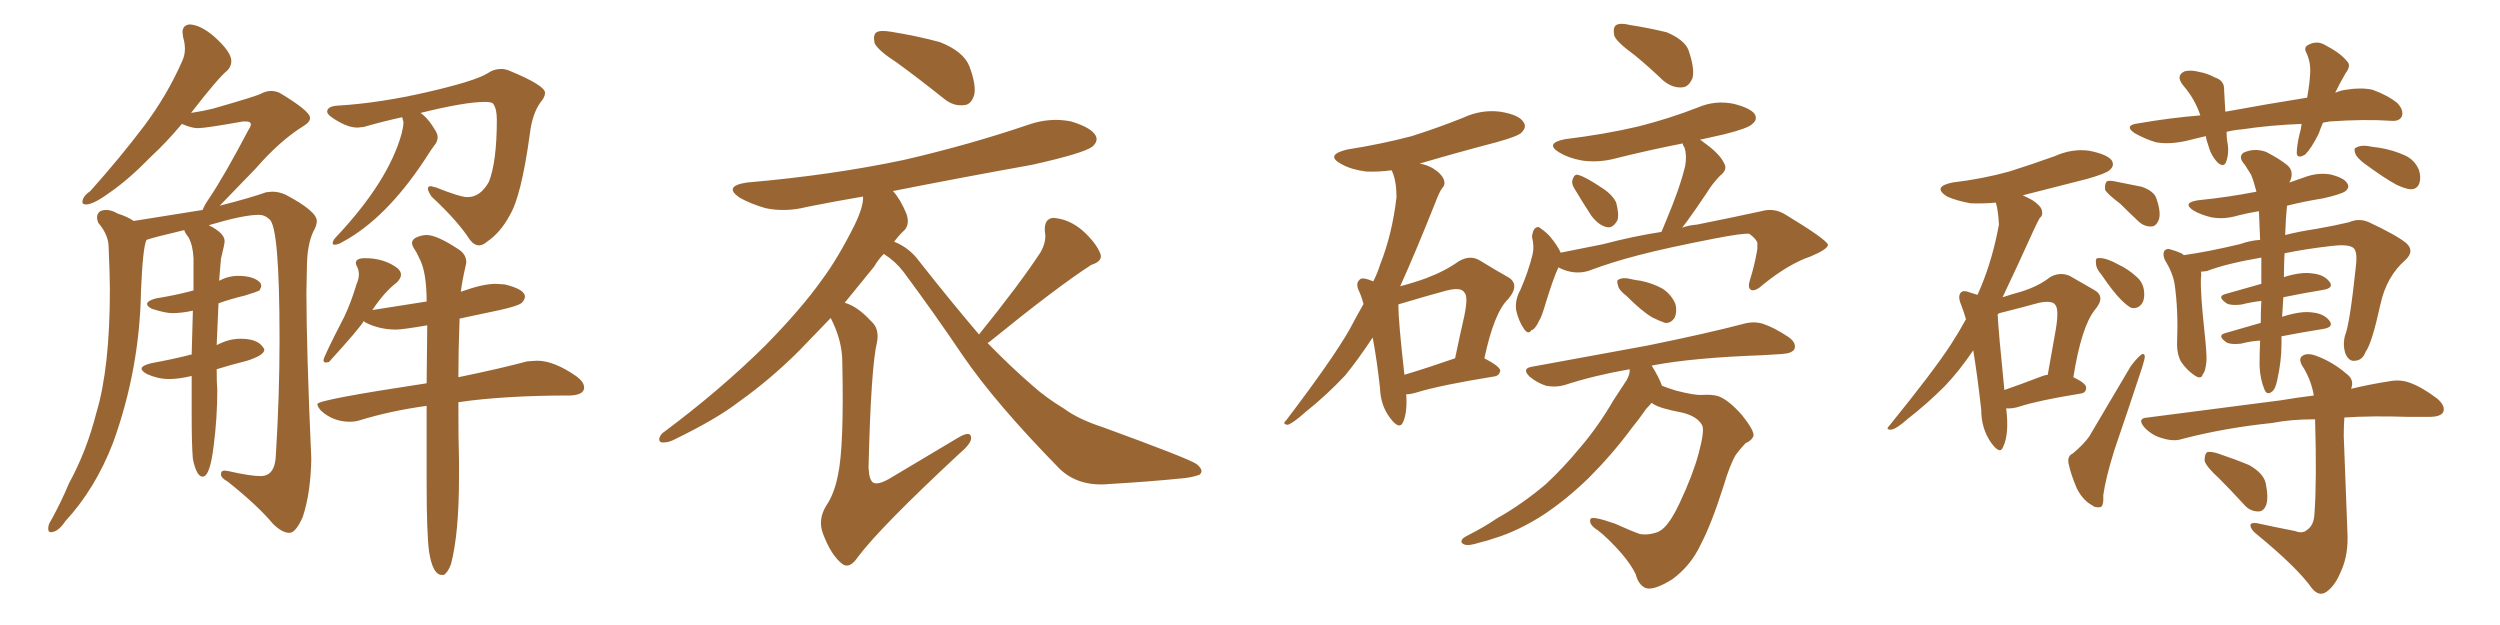 <svg xmlns="http://www.w3.org/2000/svg" xmlns:xlink="http://www.w3.org/1999/xlink" width="600" height="150"><path fill="#996633" padding="10" d="M69.43 127.88L69.58 127.88Q71.04 127.73 72.66 124.07L72.66 124.07Q74.56 118.36 74.71 110.16L74.71 110.16Q73.54 83.64 73.54 70.17L73.54 70.17L73.68 63.13Q73.83 58.59 75.15 55.66L75.15 55.66Q76.03 54.20 76.03 53.03L76.03 53.03Q76.03 50.68 68.55 46.73L68.55 46.73Q66.94 46.00 65.33 46.00L65.33 46.00L63.87 46.14Q60.21 47.46 52.73 49.37L52.73 49.37L61.38 40.43Q67.24 33.69 72.95 30.18L72.95 30.18Q74.41 29.30 74.41 28.27L74.41 28.27Q74.41 26.66 67.09 22.27L67.09 22.27Q66.06 21.83 65.04 21.83L65.04 21.83Q63.87 21.83 62.62 22.49Q61.38 23.14 51.12 26.07L51.12 26.07Q48.78 26.66 45.85 27.10L45.85 27.10Q52.44 18.60 54.49 16.99L54.49 16.99Q55.52 15.97 55.52 14.65L55.52 14.65Q55.52 12.45 51.42 8.79L51.42 8.79Q48.19 6.01 45.56 5.86L45.56 5.86Q43.80 6.01 43.80 7.76L43.80 7.76L43.95 8.94Q44.38 10.40 44.38 11.72L44.38 11.72Q44.38 13.18 43.80 14.50L43.80 14.50Q40.14 22.85 34.57 30.25Q29.00 37.65 21.68 45.85L21.68 45.85Q19.78 47.17 19.78 48.49L19.78 48.49Q19.78 49.07 20.65 49.07L20.65 49.07Q22.41 49.07 26.22 46.29L26.22 46.29Q30.76 43.21 36.33 37.50L36.33 37.50Q39.84 34.28 43.65 29.74L43.65 29.74Q46.00 30.76 47.46 30.76L47.46 30.76Q49.37 30.76 58.30 29.15L58.30 29.15L59.03 29.15Q60.21 29.15 60.21 29.88L60.21 29.88Q60.21 30.32 59.62 31.20L59.62 31.20Q53.76 42.33 50.10 47.75L50.10 47.75Q49.07 49.22 48.63 50.39L48.63 50.39L32.08 53.03Q30.62 52.00 28.27 51.27L28.27 51.27Q26.81 50.39 25.49 50.39L25.49 50.39Q23.29 50.39 23.29 52.29L23.29 52.29Q23.29 52.73 23.58 53.47L23.58 53.47Q26.07 56.40 26.07 59.33L26.07 59.33Q26.37 66.36 26.37 69.43L26.37 69.43Q26.37 88.33 23.14 99.02L23.14 99.02Q20.80 108.25 16.55 116.02L16.55 116.02Q14.65 120.56 12.30 124.80L12.30 124.80Q11.57 125.83 11.57 126.86L11.57 126.86Q11.57 127.73 12.16 127.73L12.16 127.73Q13.92 127.73 15.67 125.10L15.67 125.10Q22.85 117.33 27.10 106.35L27.10 106.35Q33.54 88.62 33.84 69.73L33.84 69.73Q34.28 59.33 35.16 57.57L35.16 57.57Q36.77 56.98 44.24 55.22L44.24 55.22Q44.24 55.66 45.26 56.98L45.26 56.98Q46.29 58.89 46.44 61.96L46.44 61.96L46.44 69.73Q46.00 69.73 45.85 69.87L45.85 69.87Q41.89 70.90 37.35 71.63L37.35 71.63Q35.30 72.22 35.30 72.95L35.30 72.95Q35.30 73.54 36.47 74.12L36.47 74.12Q39.70 75.15 41.31 75.15L41.31 75.15Q43.65 75.15 46.29 74.56L46.29 74.56L46.00 85.11Q45.41 85.11 45.26 85.25L45.26 85.25Q41.16 86.28 36.33 87.16L36.33 87.16Q33.98 87.74 33.98 88.48L33.98 88.48Q33.98 89.06 35.30 89.79L35.30 89.79Q37.94 90.97 40.58 90.97L40.58 90.97Q42.92 90.97 46.00 90.23L46.00 90.23L46.00 99.46Q46.00 106.93 46.29 110.16L46.29 110.16Q47.17 114.40 48.63 114.40L48.63 114.40Q50.39 114.40 51.27 107.08L51.27 107.08Q52.15 100.34 52.15 93.60L52.15 93.60Q52.00 91.85 52.00 88.62L52.00 88.62Q55.22 87.60 59.33 86.57L59.33 86.57Q63.43 85.25 63.43 83.94L63.43 83.94Q63.43 83.64 63.13 83.35L63.13 83.35Q61.82 81.30 57.71 81.30L57.71 81.30Q55.08 81.30 52.44 82.62L52.44 82.62Q52.00 82.76 52.00 82.91L52.00 82.91L52.44 72.80Q55.22 71.78 58.89 70.90L58.89 70.90Q61.67 70.02 62.26 69.73L62.26 69.73Q62.70 68.99 62.70 68.55L62.70 68.55L62.55 67.97Q61.08 66.21 57.13 66.21L57.13 66.21Q54.79 66.21 52.59 67.38L52.59 67.38L53.03 62.11Q53.91 58.59 53.91 57.86L53.91 57.86Q53.91 55.96 50.10 54.05L50.10 54.05Q58.45 51.56 62.11 51.56L62.11 51.56Q63.57 51.56 64.60 52.59L64.60 52.59Q67.09 54.05 67.09 81.45L67.09 81.45Q67.09 94.92 66.21 109.13L66.21 109.13Q66.06 114.26 62.55 114.26L62.55 114.26Q60.06 114.26 54.93 113.09L54.93 113.09L53.91 112.94Q53.03 112.94 53.03 113.82L53.03 113.82Q53.03 114.70 54.64 115.58L54.64 115.58Q61.82 121.29 65.48 125.68L65.48 125.68Q67.68 127.88 69.43 127.88L69.43 127.88ZM114.99 58.89L114.99 58.89Q115.87 58.89 116.89 58.01L116.89 58.01Q120.12 55.81 122.31 51.71L122.31 51.71Q125.10 47.17 127.15 32.23L127.15 32.23Q127.73 27.25 129.79 24.46L129.79 24.46Q130.81 23.29 130.81 22.27L130.81 22.27Q130.81 20.51 122.31 16.99L122.31 16.99Q121.29 16.55 120.26 16.55L120.26 16.55Q118.51 16.55 117.04 17.58L117.04 17.58Q113.96 19.48 102.47 22.12Q90.97 24.76 81.15 25.34L81.15 25.34Q78.52 25.49 78.52 26.81L78.52 26.81Q78.52 27.69 81.45 29.30L81.45 29.30Q83.79 30.62 85.84 30.62L85.84 30.62L87.30 30.47Q91.85 29.15 96.53 28.13L96.53 28.13L96.83 29.30Q96.83 30.32 96.39 32.08L96.39 32.08Q93.16 43.65 80.57 56.98L80.57 56.98Q79.98 57.57 79.83 58.30L79.83 58.30Q79.83 58.74 80.27 58.74L80.27 58.74Q81.15 58.74 82.32 58.01L82.32 58.01Q92.58 52.44 101.81 38.53L101.81 38.53Q103.56 35.74 104.59 34.42L104.59 34.42Q105.03 33.69 105.03 32.96L105.03 32.96Q105.03 32.23 104.59 31.49L104.59 31.49Q102.83 28.42 100.93 27.10L100.93 27.10Q111.62 24.46 116.31 24.46L116.31 24.46Q118.07 24.46 118.36 24.90L118.36 24.90Q119.24 26.07 119.24 28.71L119.24 28.71Q119.24 38.82 117.33 43.65L117.33 43.65Q115.28 47.31 112.21 47.31L112.21 47.31Q110.45 47.31 104.59 44.97L104.59 44.97L103.42 44.68Q102.69 44.68 102.69 45.26L102.69 45.26Q102.69 45.85 103.56 47.17L103.56 47.17Q109.86 53.03 112.79 57.57L112.79 57.57Q113.82 58.89 114.99 58.89ZM106.05 137.99L106.49 137.99Q107.52 137.40 108.25 135.35L108.25 135.35Q110.16 128.03 110.16 114.55L110.16 114.55L110.16 110.45Q110.01 106.35 110.01 96.53L110.01 96.53Q121.00 94.92 136.82 94.92L136.82 94.92Q140.19 94.78 140.19 93.02L140.19 93.02Q140.19 91.70 138.43 90.38L138.43 90.38Q133.01 86.57 128.91 86.57L128.91 86.57L126.56 86.72Q119.97 88.48 110.01 90.53L110.01 90.53Q110.01 84.23 110.30 76.46L110.30 76.46L119.97 74.41Q124.51 73.39 125.24 72.66Q125.98 71.92 125.98 71.19L125.98 71.19Q125.98 69.43 121.14 68.26L121.14 68.26L118.95 68.12Q115.87 68.12 110.60 70.02L110.60 70.02Q110.89 67.53 111.77 63.72L111.77 63.72L111.91 62.99Q111.91 61.08 110.16 59.91L110.16 59.91Q104.88 56.40 102.39 56.40L102.39 56.40Q101.07 56.40 99.61 57.13L99.61 57.13Q98.88 57.71 98.88 58.30L98.88 58.30Q98.88 58.89 99.46 59.77Q100.05 60.64 100.63 61.96L100.63 61.96Q102.39 65.19 102.39 72.36L102.39 72.36L89.36 74.41Q92.29 70.02 95.21 67.82L95.21 67.82Q96.24 66.80 96.24 65.92L96.24 65.92Q96.24 65.19 95.51 64.45L95.51 64.45Q92.29 61.96 87.60 61.96L87.60 61.96Q85.40 61.96 85.40 63.13L85.40 63.13Q85.40 63.43 85.77 64.16Q86.13 64.89 86.13 65.92L86.13 65.92Q86.13 66.94 85.55 68.26L85.55 68.26Q84.23 72.66 82.62 76.03L82.62 76.03Q77.64 85.69 77.64 86.43L77.64 86.43Q77.64 87.01 78.22 87.01L78.22 87.01L78.96 86.87Q86.43 78.66 87.30 77.05L87.30 77.05L87.60 77.34Q90.97 79.10 95.07 79.10L95.07 79.10Q96.53 79.10 102.54 78.08L102.54 78.08L102.39 91.99Q76.17 95.95 76.17 96.97L76.17 96.97Q76.17 97.56 77.05 98.58L77.05 98.58Q79.98 101.22 83.94 101.22L83.94 101.22Q85.11 101.22 86.13 100.93L86.13 100.93Q93.75 98.58 102.39 97.41L102.39 97.41L102.39 116.02Q102.39 128.03 102.98 132.42L102.98 132.42Q103.86 137.99 106.05 137.99L106.05 137.99ZM215.33 15.09L215.33 15.09Q210.79 12.16 209.91 10.40L209.91 10.40Q209.47 8.35 210.35 7.76L210.35 7.76Q211.23 7.18 213.87 7.62L213.87 7.62Q220.17 8.64 225.59 10.11L225.59 10.11Q231.15 12.30 232.62 15.82L232.62 15.82Q234.38 20.51 233.79 22.85L233.79 22.85Q233.06 25.05 231.59 25.20L231.59 25.20Q228.96 25.63 226.61 23.73L226.61 23.73Q220.75 19.04 215.33 15.09ZM234.96 80.27L234.96 80.27Q244.78 68.12 249.76 60.50L249.76 60.50Q251.22 57.86 250.78 55.66L250.78 55.66Q250.49 52.44 252.83 52.29L252.83 52.29Q256.64 52.59 259.86 55.37L259.86 55.37Q263.09 58.30 264.11 60.94L264.11 60.94Q264.70 62.70 261.91 63.57L261.91 63.57Q253.71 68.85 237.30 82.18L237.30 82.18Q237.16 82.18 237.01 82.32L237.01 82.32Q242.72 88.18 248.00 92.72L248.00 92.72Q250.93 95.36 255.47 98.14L255.47 98.14Q258.84 100.63 264.70 102.54L264.70 102.54Q284.77 109.86 287.11 111.33L287.11 111.33Q289.16 112.94 287.84 113.96L287.84 113.96Q285.64 114.70 283.30 114.84L283.30 114.84Q276.12 115.58 266.31 116.16L266.31 116.16Q258.84 116.89 254.30 112.50L254.30 112.50Q238.92 96.83 231.01 85.25L231.01 85.25Q224.41 75.44 216.80 65.19L216.80 65.19Q214.89 62.70 212.11 60.94L212.11 60.94Q210.79 62.26 209.77 64.01L209.77 64.01Q206.40 68.12 202.73 72.66L202.73 72.66Q205.81 73.54 209.03 77.05L209.03 77.05Q211.08 78.81 210.50 82.03L210.50 82.03Q209.03 88.04 208.45 112.21L208.45 112.21Q208.59 115.28 209.62 115.87L209.62 115.87Q210.94 116.46 214.01 114.55L214.01 114.55Q222.36 109.57 229.98 105.03L229.98 105.03Q233.20 103.13 233.06 105.32L233.06 105.32Q232.91 106.64 230.13 108.98L230.13 108.98Q211.38 126.42 205.96 133.59L205.96 133.59Q203.91 136.67 202.15 135.35L202.15 135.35Q199.51 133.30 197.61 128.32L197.61 128.32Q196.14 124.80 198.34 121.29L198.34 121.29Q200.24 118.51 201.12 113.96L201.12 113.96Q202.59 107.23 202.15 86.87L202.15 86.87Q202.15 81.74 199.37 76.32L199.37 76.32Q195.85 79.98 191.89 84.08L191.89 84.08Q185.01 90.97 177.39 96.39L177.39 96.39Q172.12 100.49 161.87 105.47L161.87 105.47Q160.55 106.20 159.08 106.20L159.08 106.20Q158.20 106.20 158.20 105.32L158.20 105.32Q158.50 104.15 159.52 103.56L159.52 103.56Q172.85 93.60 183.54 83.06L183.54 83.06Q192.33 74.12 197.31 67.09L197.31 67.09Q201.12 61.96 205.08 54.05L205.08 54.05Q207.28 49.51 207.13 47.17L207.13 47.17Q200.24 48.34 193.65 49.66L193.65 49.66Q188.53 50.98 183.69 49.95L183.69 49.95Q180.18 48.93 177.54 47.46L177.54 47.46Q173.44 44.68 179.30 43.80L179.30 43.80Q199.66 42.04 216.94 38.38L216.94 38.38Q232.76 34.72 246.97 29.88L246.97 29.88Q252.10 28.13 257.08 29.15L257.08 29.15Q261.91 30.62 262.94 32.52L262.94 32.52Q263.67 33.84 262.21 35.16L262.21 35.16Q260.16 36.77 247.71 39.55L247.71 39.55Q230.57 42.63 214.31 45.85L214.31 45.85Q216.06 47.75 217.53 51.27L217.53 51.27Q218.41 53.76 217.09 55.22L217.09 55.22Q215.92 56.25 214.60 58.01L214.60 58.01Q218.26 59.47 220.61 62.70L220.61 62.70Q228.22 72.36 234.96 80.27ZM337.50 94.63L337.50 94.63Q337.79 98.88 336.77 101.22L336.77 101.22Q335.89 103.42 333.54 100.20L333.54 100.20Q331.35 97.27 331.20 93.16L331.20 93.16Q330.47 86.43 329.44 81.01L329.44 81.01Q326.07 86.13 322.85 90.09L322.85 90.09Q318.31 94.92 313.33 98.88L313.33 98.88Q310.40 101.51 309.08 101.95L309.08 101.95Q307.62 101.81 308.64 100.93L308.64 100.93Q319.78 86.28 323.88 79.10L323.88 79.10Q325.49 76.03 327.25 72.95L327.25 72.95Q326.81 71.34 326.37 70.31L326.37 70.31Q325.20 68.12 326.22 67.24L326.22 67.24Q326.66 66.50 328.42 67.09L328.42 67.09Q329.15 67.38 329.59 67.53L329.59 67.53Q330.62 65.48 331.20 63.57L331.20 63.57Q334.13 56.25 335.16 47.31L335.16 47.31Q335.16 43.51 334.13 41.16L334.13 41.16Q333.98 40.87 333.98 40.87L333.98 40.87Q330.62 41.31 327.83 41.16L327.83 41.16Q324.32 40.72 321.97 39.40L321.97 39.40Q317.87 37.21 323.29 35.89L323.29 35.89Q331.64 34.57 338.82 32.67L338.82 32.67Q345.26 30.62 351.12 28.27L351.12 28.27Q355.52 26.22 360.06 26.81L360.06 26.81Q364.60 27.54 365.63 29.30L365.63 29.30Q366.50 30.47 365.19 31.79L365.19 31.79Q364.45 32.67 359.18 34.13L359.18 34.13Q349.66 36.62 340.72 39.26L340.72 39.26Q342.48 39.55 343.95 40.43L343.95 40.43Q345.85 41.60 346.44 42.92L346.44 42.92Q347.02 44.24 346.14 45.12L346.14 45.12Q345.41 46.14 344.53 48.49L344.53 48.49Q339.70 60.64 336.04 68.70L336.04 68.70Q339.40 67.82 342.19 66.80L342.19 66.80Q346.88 65.04 350.10 62.70L350.10 62.70Q352.88 61.08 355.22 62.55L355.22 62.55Q359.03 64.89 361.67 66.36L361.67 66.36Q365.04 68.12 361.96 71.78L361.96 71.78Q358.59 75 356.25 85.99L356.25 85.99Q359.91 87.89 360.06 88.92L360.06 88.92Q359.91 90.23 358.45 90.38L358.45 90.38Q345.70 92.43 339.99 94.19L339.99 94.19Q338.53 94.63 337.50 94.63ZM337.06 89.94L337.06 89.94Q342.48 88.33 349.22 85.99L349.22 85.99Q350.39 80.42 351.42 75.88L351.42 75.88Q352.44 71.04 351.42 70.17L351.42 70.17Q350.68 68.85 347.17 69.73L347.17 69.73Q342.33 71.04 336.47 72.80L336.47 72.80Q335.74 72.95 335.60 73.10L335.60 73.10Q335.60 77.05 337.06 89.94ZM392.43 13.33L392.43 13.33Q388.04 10.11 387.45 8.64L387.45 8.64Q387.01 6.59 387.89 6.01L387.89 6.01Q388.92 5.42 391.26 6.01L391.26 6.01Q395.95 6.74 400.05 7.76L400.05 7.76Q404.15 9.52 405.18 11.87L405.18 11.87Q406.79 16.41 406.20 18.75L406.20 18.75Q405.32 20.80 403.86 20.95L403.86 20.95Q401.51 21.24 399.17 19.34L399.17 19.34Q395.65 15.97 392.43 13.33ZM377.78 45.12L377.78 45.12Q377.05 43.95 377.49 42.92L377.49 42.92Q377.93 41.60 378.96 42.04L378.96 42.04Q380.57 42.48 384.52 45.12L384.52 45.12Q387.01 46.73 387.89 48.63L387.89 48.63Q388.62 51.42 388.18 52.88L388.18 52.88Q387.01 54.93 385.55 54.49L385.55 54.49Q383.64 54.05 381.88 51.71L381.88 51.71Q379.69 48.34 377.78 45.12ZM373.97 64.16L373.97 64.16Q373.97 64.16 373.97 64.31L373.97 64.31Q372.95 66.36 371.04 72.51L371.04 72.51Q370.02 76.03 369.43 76.90L369.43 76.90Q368.41 79.10 367.53 79.25L367.53 79.25Q366.80 80.42 365.77 78.96L365.77 78.96Q364.45 77.05 363.87 74.41L363.87 74.41Q363.57 71.92 364.89 69.58L364.89 69.58Q366.80 65.19 367.82 61.08L367.82 61.08Q368.26 59.18 367.68 56.84L367.68 56.84Q367.82 55.37 368.41 54.79L368.41 54.79Q369.14 54.20 369.73 54.79L369.73 54.79Q371.19 55.81 372.07 56.84L372.07 56.84Q373.97 59.18 374.56 60.64L374.56 60.64Q379.54 59.62 384.81 58.59L384.81 58.59Q391.99 56.69 398.73 55.66L398.73 55.66Q399.32 54.35 399.90 52.88L399.90 52.88Q403.13 45.26 404.44 39.84L404.44 39.84Q404.88 37.35 404.30 35.45L404.30 35.45Q403.86 34.86 403.86 34.42L403.86 34.42Q395.65 36.04 388.04 37.94L388.04 37.94Q383.79 39.11 379.69 38.53L379.69 38.53Q376.46 37.94 374.27 36.62L374.27 36.62Q370.61 34.42 375.59 33.40L375.59 33.40Q385.25 32.23 393.31 30.32L393.31 30.32Q400.78 28.42 407.52 25.78L407.52 25.78Q411.62 24.02 416.02 24.90L416.02 24.90Q420.12 25.93 421.14 27.39L421.14 27.39Q421.88 28.71 420.56 29.74L420.56 29.74Q419.68 30.76 413.82 32.23L413.82 32.23Q410.60 32.96 407.96 33.54L407.96 33.54Q408.40 33.69 408.84 34.13L408.84 34.13Q412.79 36.91 413.82 39.26L413.82 39.26Q414.70 40.72 412.79 42.19L412.79 42.19Q410.74 44.38 409.72 46.14L409.72 46.14Q407.08 50.10 404.74 53.32L404.74 53.32Q404.15 54.05 403.71 54.64L403.71 54.64Q405.32 54.05 407.23 53.91L407.23 53.91Q416.02 52.15 422.75 50.68L422.75 50.68Q425.83 49.80 428.61 51.56L428.61 51.56Q438.28 57.42 438.72 58.74L438.72 58.74Q438.72 59.77 434.62 61.52L434.62 61.52Q429.35 63.28 423.19 68.26L423.19 68.26Q421.29 70.02 420.26 69.58L420.26 69.58Q419.38 69.14 419.97 67.24L419.97 67.24Q421.00 64.01 421.58 60.79L421.58 60.79Q421.88 59.33 421.73 58.89L421.73 58.89Q422.17 57.86 419.82 56.10L419.82 56.10Q418.07 55.96 411.33 57.28L411.33 57.28Q400.05 59.47 393.31 61.23L393.31 61.23Q387.01 62.84 381.15 65.04L381.15 65.04Q377.64 66.06 373.97 64.16ZM390.38 71.04L390.38 71.04Q388.48 69.58 388.33 68.55L388.33 68.55Q387.89 67.24 388.48 67.09L388.48 67.09Q389.50 66.50 391.26 66.94L391.26 66.94Q392.43 67.24 393.75 67.38L393.75 67.38Q396.68 67.97 399.02 69.29L399.02 69.29Q401.07 70.61 402.10 72.95L402.10 72.95Q402.54 74.71 401.95 76.17L401.95 76.17Q401.07 77.64 399.61 77.49L399.61 77.49Q398.29 77.05 396.53 76.17L396.53 76.17Q394.04 74.71 390.38 71.04ZM396.39 96.68L396.39 96.68L396.39 96.68Q395.65 97.56 395.07 98.14L395.07 98.14Q393.46 100.49 391.55 102.83L391.55 102.83Q387.01 108.98 381.30 114.70L381.30 114.70Q376.17 119.68 370.75 123.34L370.75 123.34Q364.45 127.44 358.59 129.20L358.59 129.20Q356.98 129.79 355.08 130.22L355.08 130.22Q352.44 131.10 351.42 130.66L351.42 130.66Q350.24 130.22 351.12 129.20L351.12 129.20Q351.71 128.76 352.59 128.32L352.59 128.32Q356.10 126.56 359.33 124.37L359.33 124.37Q365.33 121.00 371.04 116.16L371.04 116.16Q375.29 112.21 379.39 107.23L379.39 107.23Q383.64 102.25 387.30 95.95L387.30 95.95Q388.92 93.46 390.38 91.26L390.38 91.26Q391.26 89.65 391.11 88.62L391.11 88.62Q382.62 90.09 375.44 92.43L375.44 92.43Q373.39 93.02 371.04 92.58L371.04 92.58Q368.85 91.85 367.09 90.38L367.09 90.38Q365.19 88.48 367.53 88.04L367.53 88.04Q382.62 85.25 395.51 82.91L395.51 82.91Q409.86 79.98 418.21 77.78L418.21 77.78Q420.70 77.05 422.90 77.64L422.90 77.64Q425.68 78.52 429.20 80.86L429.20 80.86Q431.25 82.32 430.66 83.79L430.66 83.79Q430.08 84.81 427.73 84.96L427.73 84.96Q425.39 85.11 423.05 85.25L423.05 85.25Q406.20 85.84 396.39 87.74L396.39 87.74Q398.00 90.23 398.88 92.58L398.88 92.58Q400.34 93.16 402.25 93.75L402.25 93.75Q406.79 94.92 408.54 94.78L408.54 94.78Q410.89 94.63 412.35 95.07L412.35 95.07Q414.84 95.95 418.07 99.61L418.07 99.61Q421.00 103.27 420.85 104.59L420.85 104.59Q420.41 105.76 418.95 106.35L418.95 106.35Q418.07 107.23 416.60 109.13L416.60 109.13Q415.14 111.62 413.67 116.60L413.67 116.60Q410.74 125.83 408.11 130.81L408.11 130.81Q405.76 135.79 401.37 139.01L401.37 139.01Q396.68 141.94 394.78 141.06L394.78 141.06Q393.16 140.19 392.58 137.84L392.58 137.84Q391.55 135.64 389.21 132.86L389.21 132.86Q385.84 129.05 383.50 127.29L383.50 127.29Q381.15 125.83 381.74 124.51L381.74 124.51Q382.18 123.78 387.60 125.68L387.60 125.68Q391.85 127.59 393.60 128.17L393.60 128.17Q395.36 128.47 397.27 127.88L397.27 127.88Q398.44 127.59 399.46 126.56L399.46 126.56Q401.22 124.80 403.13 120.70L403.13 120.70Q406.35 113.82 407.67 108.84L407.67 108.84Q409.13 103.42 408.54 102.10L408.54 102.10Q407.37 99.90 403.71 99.02L403.71 99.02Q398.29 98.00 396.83 96.97L396.83 96.97Q396.53 96.83 396.39 96.68ZM481.49 98.00L481.49 98.00Q482.23 104.15 480.76 107.23L480.76 107.23Q480.03 109.28 477.83 106.20L477.83 106.20Q475.49 102.83 475.49 98.29L475.49 98.29Q474.61 90.38 473.58 84.08L473.58 84.08Q470.21 89.06 466.70 92.72L466.70 92.72Q462.45 96.97 457.91 100.49L457.91 100.49Q455.13 102.98 453.81 103.13L453.81 103.13Q452.49 103.13 453.37 102.25L453.37 102.25Q464.06 89.06 468.16 82.76L468.16 82.76Q470.07 79.83 471.83 76.61L471.83 76.61Q471.24 74.56 470.65 73.10L470.65 73.10Q469.78 71.04 470.65 70.17L470.65 70.17Q471.24 69.58 472.71 70.17L472.71 70.17Q474.02 70.61 474.61 70.75L474.61 70.75Q475.05 69.73 475.49 68.70L475.49 68.70Q478.27 61.96 479.74 53.91L479.74 53.91Q479.59 50.54 479.00 48.63L479.00 48.63Q475.63 48.93 472.85 48.78L472.85 48.78Q469.63 48.19 467.29 47.17L467.29 47.17Q463.62 44.82 468.60 43.80L468.60 43.80Q475.93 42.92 482.23 41.16L482.23 41.16Q487.79 39.40 493.07 37.50L493.07 37.50Q497.31 35.60 501.42 36.18L501.42 36.18Q505.81 37.06 506.84 38.53L506.84 38.53Q507.57 39.84 506.25 40.87L506.25 40.87Q505.52 41.60 500.98 42.92L500.98 42.92Q492.92 44.97 485.45 46.88L485.45 46.88Q486.77 47.46 487.79 48.05L487.79 48.05Q489.55 49.22 489.99 50.24L489.99 50.24Q490.43 51.71 489.55 52.29L489.55 52.29Q488.96 53.32 488.09 55.22L488.09 55.22Q483.84 64.60 480.62 71.34L480.62 71.34Q482.81 70.61 485.01 70.02L485.01 70.02Q489.26 68.70 492.04 66.50L492.04 66.50Q494.38 65.19 496.73 66.21L496.73 66.21Q500.24 68.26 502.59 69.58L502.59 69.58Q505.52 71.19 502.73 74.41L502.73 74.41Q499.51 78.52 497.61 90.53L497.61 90.53Q500.68 91.99 500.68 93.02L500.68 93.02Q500.68 94.34 499.22 94.48L499.22 94.48Q489.26 96.09 484.72 97.56L484.72 97.56Q482.96 98.14 481.49 98.00ZM489.84 90.38L489.84 90.38Q490.43 90.09 491.46 89.94L491.46 89.94Q492.48 84.23 493.36 79.25L493.36 79.25Q494.24 74.12 493.21 73.10L493.21 73.10Q492.48 72.07 489.40 72.66L489.40 72.66Q485.16 73.83 479.88 75.15L479.88 75.15Q479.59 75.29 479.44 75.44L479.44 75.44Q479.59 79.10 481.05 93.60L481.05 93.60Q484.86 92.29 489.84 90.38ZM557.52 29.44L557.52 29.44Q556.93 30.76 556.49 32.08L556.49 32.08Q554.74 35.60 553.27 37.06L553.27 37.06Q551.37 38.23 551.22 36.77L551.22 36.77Q551.22 35.16 551.81 32.52L551.81 32.52Q552.25 31.05 552.39 29.74L552.39 29.74Q544.78 30.03 538.04 31.05L538.04 31.05Q536.13 31.20 534.38 31.64L534.38 31.64Q534.38 32.81 534.52 33.84L534.52 33.84Q535.11 36.62 534.23 38.96L534.23 38.96Q533.64 40.28 532.18 38.96L532.18 38.96Q530.57 37.21 529.98 34.86L529.98 34.86Q529.54 33.69 529.39 32.67L529.39 32.67Q526.90 33.25 524.56 33.84L524.56 33.84Q520.46 34.72 517.38 34.13L517.38 34.13Q514.89 33.40 512.26 31.93L512.26 31.93Q509.62 30.03 513.28 29.59L513.28 29.59Q520.90 28.27 528.08 27.69L528.08 27.69Q526.76 23.73 523.97 20.51L523.97 20.51Q522.07 18.16 524.27 17.14L524.27 17.14Q525.73 16.70 527.93 17.29L527.93 17.29Q529.69 17.58 531.59 18.60L531.59 18.60Q533.94 19.34 533.79 21.68L533.79 21.68Q533.94 24.02 534.08 26.81L534.08 26.81Q544.48 24.90 553.71 23.44L553.71 23.44Q554.30 20.21 554.44 17.58L554.44 17.58Q554.59 14.94 553.56 12.74L553.56 12.74Q552.83 11.43 553.86 10.84L553.86 10.84Q555.91 9.67 557.81 10.69L557.81 10.69Q561.77 12.74 563.23 14.65L563.23 14.65Q564.40 15.67 562.94 17.58L562.94 17.58Q561.33 20.36 560.45 22.27L560.45 22.27Q561.77 21.68 563.09 21.53L563.09 21.53Q566.60 20.95 569.38 21.53L569.38 21.53Q573.05 22.85 575.39 24.76L575.39 24.76Q577.00 26.51 576.42 27.98L576.42 27.98Q575.83 29.15 573.93 29.00L573.93 29.00Q567.63 28.56 559.13 29.15L559.13 29.15Q558.40 29.30 557.52 29.44ZM542.43 81.74L542.43 81.74Q540.09 81.88 537.89 82.47L537.89 82.47Q535.40 82.76 534.38 82.18L534.38 82.18Q532.03 80.57 533.94 79.98L533.94 79.98Q538.04 78.81 542.58 77.49L542.58 77.49Q542.58 74.85 542.72 72.22L542.72 72.22Q540.23 72.51 537.89 73.10L537.89 73.10Q535.40 73.39 534.38 72.80L534.38 72.80Q532.03 71.19 533.94 70.61L533.94 70.61Q538.18 69.43 542.72 68.12L542.72 68.12Q542.72 64.60 542.72 61.82L542.72 61.82Q534.23 63.28 529.69 65.04L529.69 65.04Q528.81 65.19 528.22 65.19L528.22 65.19Q528.37 65.92 528.22 66.80L528.22 66.80Q528.08 70.46 529.10 79.83L529.10 79.83Q529.69 85.40 529.54 86.87L529.54 86.87Q529.25 89.36 528.66 89.79L528.66 89.79Q528.37 91.11 526.90 90.23L526.90 90.23Q524.85 88.92 523.39 86.72L523.39 86.72Q522.36 84.67 522.51 81.88L522.51 81.88Q522.80 74.56 521.92 68.26L521.92 68.26Q521.48 65.48 519.58 62.40L519.58 62.40Q518.99 61.08 519.43 60.21L519.43 60.21Q520.02 59.62 520.61 59.77L520.61 59.77Q522.22 60.21 523.54 60.79L523.54 60.79Q523.97 61.08 524.12 61.23L524.12 61.23Q529.54 60.50 537.60 58.59L537.60 58.59Q540.09 57.71 542.43 57.57L542.43 57.57Q542.29 53.91 542.14 50.68L542.14 50.68Q539.50 51.12 537.16 51.71L537.16 51.71Q533.79 52.73 530.71 52.15L530.71 52.15Q528.22 51.56 526.46 50.54L526.46 50.54Q523.54 48.63 527.64 48.05L527.64 48.05Q534.96 47.31 541.55 46.00L541.55 46.00Q540.82 43.21 540.23 41.89L540.23 41.89Q539.65 41.02 538.77 39.55L538.77 39.55Q537.01 37.65 538.48 36.62L538.48 36.62Q541.11 35.45 543.90 36.47L543.90 36.47Q547.27 38.23 549.02 39.70L549.02 39.70Q550.63 41.16 549.61 43.51L549.61 43.51Q549.46 43.65 549.46 43.80L549.46 43.80Q551.07 43.21 552.83 42.63L552.83 42.63Q556.20 41.31 559.42 41.89L559.42 41.89Q562.79 42.77 563.38 44.09L563.38 44.09Q563.96 44.97 562.94 45.85L562.94 45.85Q562.06 46.58 557.52 47.61L557.52 47.61Q552.98 48.34 548.88 49.37L548.88 49.37Q548.58 52.29 548.44 56.40L548.44 56.40Q551.95 55.52 555.91 54.93L555.91 54.93Q560.16 54.20 563.82 53.32L563.82 53.32Q566.16 52.29 568.51 53.32L568.51 53.32Q575.10 56.40 577.44 58.30L577.44 58.30Q579.64 60.21 577.29 62.40L577.29 62.40Q572.75 66.36 571.29 73.10L571.29 73.10Q569.24 82.47 567.77 84.38L567.77 84.38Q567.04 86.43 565.28 86.57L565.28 86.57Q563.82 86.87 562.94 84.96L562.94 84.96Q562.21 82.91 562.79 80.57L562.79 80.57Q563.96 77.78 565.43 63.72L565.43 63.72Q565.87 59.91 564.55 59.33L564.55 59.33Q563.23 58.59 559.57 59.03L559.57 59.03Q553.13 59.77 548.29 60.79L548.29 60.79Q548.14 63.72 548.14 66.50L548.14 66.50Q552.25 65.19 555.03 65.63L555.03 65.63Q557.81 65.92 559.13 67.68L559.13 67.68Q560.16 69.14 557.52 69.58L557.52 69.58Q552.98 70.31 548.00 71.34L548.00 71.34Q547.85 73.68 547.71 76.03L547.71 76.03Q552.25 74.56 555.03 75L555.03 75Q557.81 75.29 559.13 77.05L559.13 77.05Q560.16 78.52 557.52 78.96L557.52 78.96Q552.83 79.69 547.56 80.71L547.56 80.71Q547.56 81.45 547.56 82.47L547.56 82.47Q547.56 86.72 546.53 91.26L546.53 91.26Q546.09 93.46 545.21 94.04L545.21 94.04Q544.04 94.92 543.46 93.46L543.46 93.46Q542.43 90.97 542.29 87.74L542.29 87.74Q542.29 84.81 542.43 81.74ZM550.78 127.44L550.78 127.44Q552.69 128.17 553.71 127.15L553.71 127.15Q555.32 126.12 555.47 123.34L555.47 123.34Q556.05 115.28 555.62 100.63L555.62 100.63Q549.76 100.63 545.36 101.51L545.36 101.51Q533.94 102.69 523.83 105.32L523.83 105.32Q521.78 106.05 518.99 105.18L518.99 105.18Q516.65 104.59 514.75 102.69L514.75 102.69Q512.70 100.34 515.48 100.20L515.48 100.20Q532.62 98.00 547.27 96.09L547.27 96.09Q551.66 95.36 555.32 94.92L555.32 94.92Q554.74 91.55 552.98 88.48L552.98 88.48Q551.51 86.43 552.39 85.55L552.39 85.55Q553.56 84.52 555.91 85.40L555.91 85.40Q559.86 86.87 563.09 89.65L563.09 89.65Q565.14 91.11 564.26 93.31L564.26 93.31Q569.24 92.14 573.19 91.55L573.19 91.55Q575.98 90.97 578.32 91.85L578.32 91.85Q581.25 92.87 584.91 95.65L584.91 95.65Q586.96 97.41 586.38 98.88L586.38 98.88Q585.79 100.05 583.01 100.05L583.01 100.05Q580.66 100.05 577.88 100.05L577.88 100.05Q569.38 99.76 562.65 100.20L562.65 100.20Q562.50 102.25 562.50 104.59L562.50 104.59Q563.23 124.66 563.38 127.73L563.38 127.73Q563.67 133.01 561.91 136.96L561.91 136.96Q560.60 140.19 558.84 141.65L558.84 141.65Q556.79 143.55 554.88 141.21L554.88 141.21Q551.37 136.23 541.55 128.17L541.55 128.17Q540.23 127.15 540.09 126.12L540.09 126.12Q540.09 125.39 541.55 125.54L541.55 125.54Q546.24 126.56 550.78 127.44ZM532.47 114.70L532.47 114.70Q529.54 112.06 529.10 110.60L529.10 110.60Q529.10 108.98 529.69 108.54L529.69 108.54Q530.42 108.25 532.32 108.84L532.32 108.84Q536.28 110.16 539.79 111.62L539.79 111.62Q543.16 113.53 543.75 115.87L543.75 115.87Q544.48 119.38 543.90 121.14L543.90 121.14Q543.31 122.75 541.99 122.75L541.99 122.75Q539.94 122.75 538.48 121.00L538.48 121.00Q535.25 117.48 532.47 114.70ZM567.48 39.26L567.48 39.26Q565.72 37.94 565.28 36.91L565.28 36.91Q564.84 35.60 565.43 35.45L565.43 35.45Q566.31 34.86 568.07 35.01L568.07 35.01Q569.53 35.30 571.00 35.45L571.00 35.45Q574.51 36.04 577.29 37.35L577.29 37.35Q579.49 38.38 580.52 40.72L580.52 40.72Q581.10 42.48 580.66 43.95L580.66 43.95Q580.08 45.56 578.32 45.41L578.32 45.41Q577.15 45.26 575.24 44.38L575.24 44.38Q572.46 42.92 567.48 39.26ZM508.89 48.93L508.89 48.93Q505.81 46.58 505.22 45.56L505.22 45.56Q505.08 44.09 505.66 43.51L505.66 43.51Q506.25 43.21 508.15 43.65L508.15 43.65Q511.23 44.24 514.01 44.82L514.01 44.82Q516.94 45.85 517.53 47.61L517.53 47.61Q518.70 50.98 518.12 52.73L518.12 52.73Q517.53 54.20 516.50 54.35L516.50 54.35Q514.60 54.49 513.13 53.03L513.13 53.03Q510.79 50.83 508.89 48.93ZM504.35 65.92L504.35 65.92Q503.03 64.45 503.03 63.13L503.03 63.13Q502.88 61.96 503.47 61.96L503.47 61.96Q504.64 61.82 506.10 62.40L506.10 62.40Q507.28 62.84 508.30 63.43L508.30 63.43Q510.79 64.60 512.70 66.36L512.70 66.36Q514.45 67.82 514.60 70.17L514.60 70.17Q514.75 72.07 513.87 73.10L513.87 73.10Q512.84 74.27 511.38 73.83L511.38 73.83Q510.35 73.24 509.03 71.92L509.03 71.92Q507.13 70.02 504.35 65.92ZM497.46 108.84L497.46 108.84L497.46 108.84Q500.10 106.64 501.42 104.74L501.42 104.74Q506.10 96.83 511.38 87.89L511.38 87.89Q512.70 86.13 513.72 85.25L513.72 85.25Q514.60 84.52 514.75 85.55L514.75 85.55Q514.75 86.13 514.16 88.04L514.16 88.04Q511.08 97.41 507.42 108.11L507.42 108.11Q505.37 114.70 504.79 118.80L504.79 118.80Q504.93 121.58 504.05 121.73L504.05 121.73Q502.73 121.88 502.15 121.29L502.15 121.29Q499.95 120.12 498.49 117.33L498.49 117.33Q497.02 113.96 496.44 111.18L496.44 111.18Q496.14 109.42 497.46 108.84Z"/></svg>